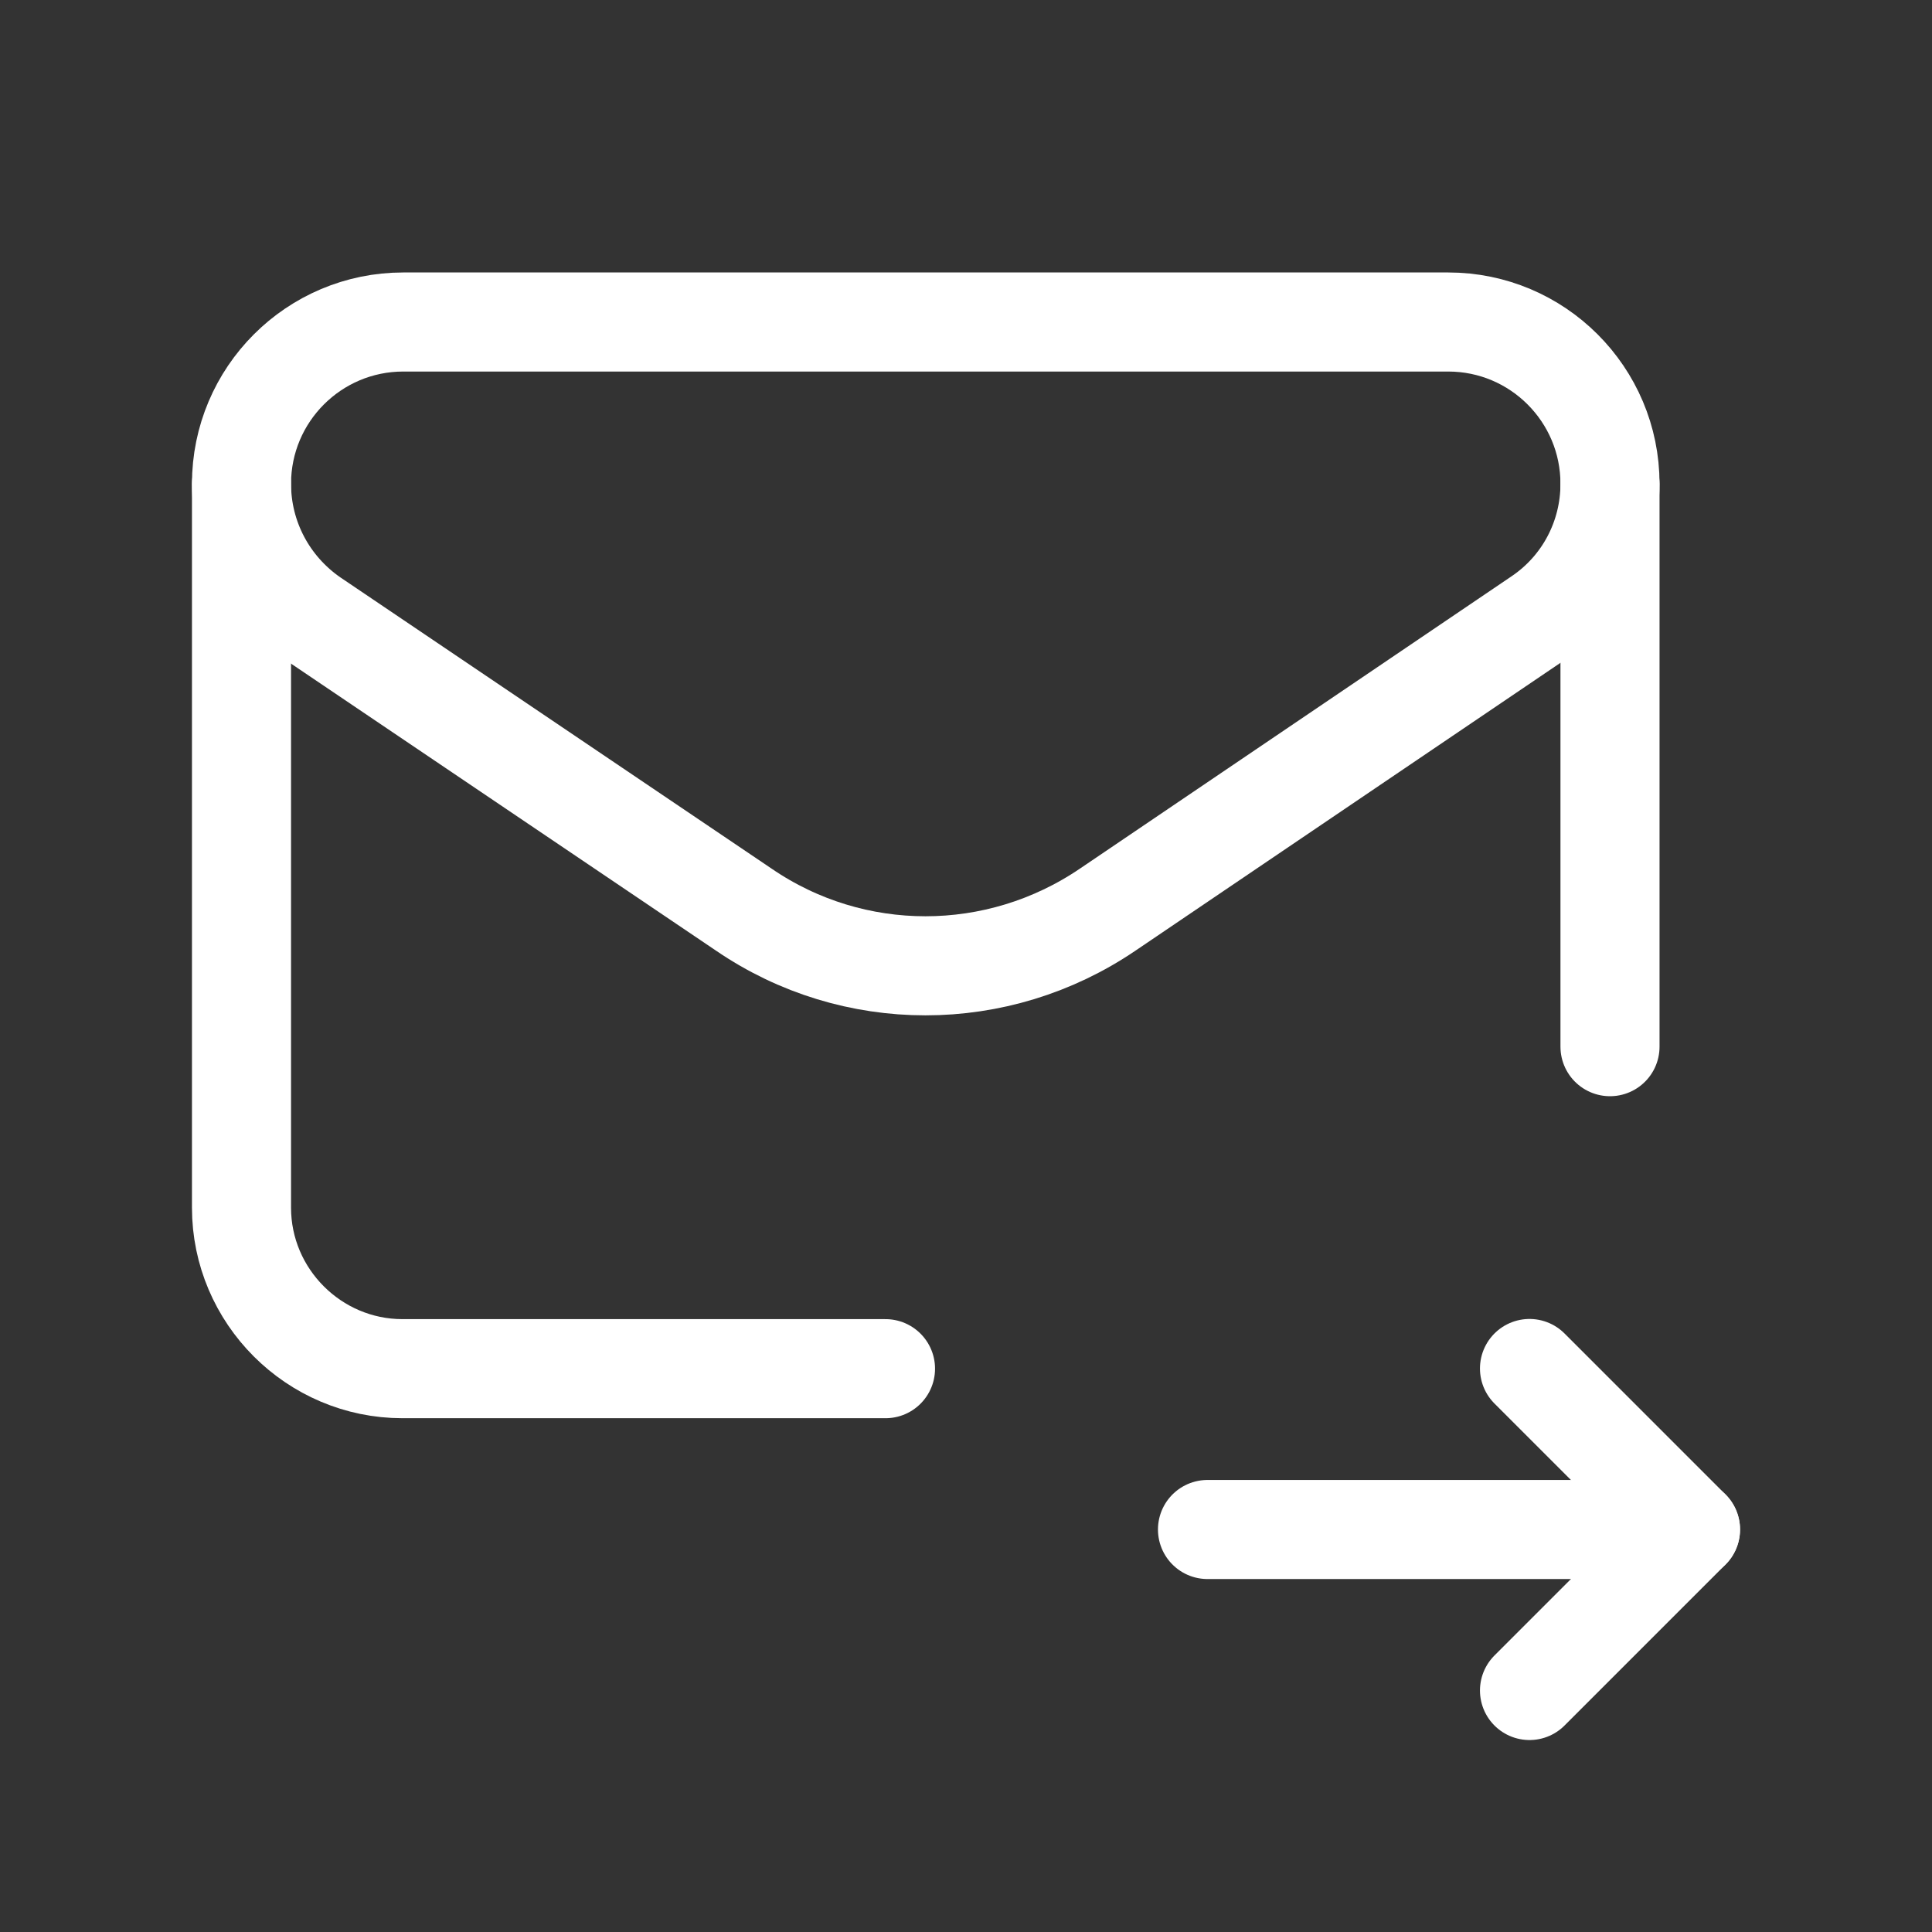 <svg width="78" height="78" viewBox="0 0 78 78" fill="none" xmlns="http://www.w3.org/2000/svg">
<rect x="0" y="0" width="78" height="78" fill="#333333" stroke="none"/>
<g clip-path="url(#clip0_21_43590)">
<path d="M65 19.539V42.257" stroke="white" stroke-width="4" stroke-linecap="round" stroke-linejoin="round"/>
<path d="M68.25 61.75H48.75" stroke="white" stroke-width="4" stroke-linecap="round" stroke-linejoin="round"/>
<path d="M61.75 55.25L68.25 61.75L61.75 68.25" stroke="white" stroke-width="4" stroke-linecap="round" stroke-linejoin="round"/>
<path d="M35.75 55.257H16.25C12.675 55.257 9.75 52.332 9.75 48.757V19.539" stroke="white" stroke-width="4" stroke-linecap="round" stroke-linejoin="round"/>
<path d="M16.282 13H58.468C62.075 13 65 15.925 65 19.532C65 21.71 63.928 23.725 62.14 24.927L44.72 36.725C40.267 39.748 34.45 39.748 30.03 36.725L12.61 24.96C10.822 23.725 9.75 21.71 9.75 19.532C9.75 15.925 12.675 13 16.282 13Z" stroke="white" stroke-width="4" stroke-linecap="round" stroke-linejoin="round"/>
</g>
<defs>
<clipPath id="clip0_21_43590">
<rect width="78" height="78" fill="white"/>
</clipPath>
</defs>
</svg>
